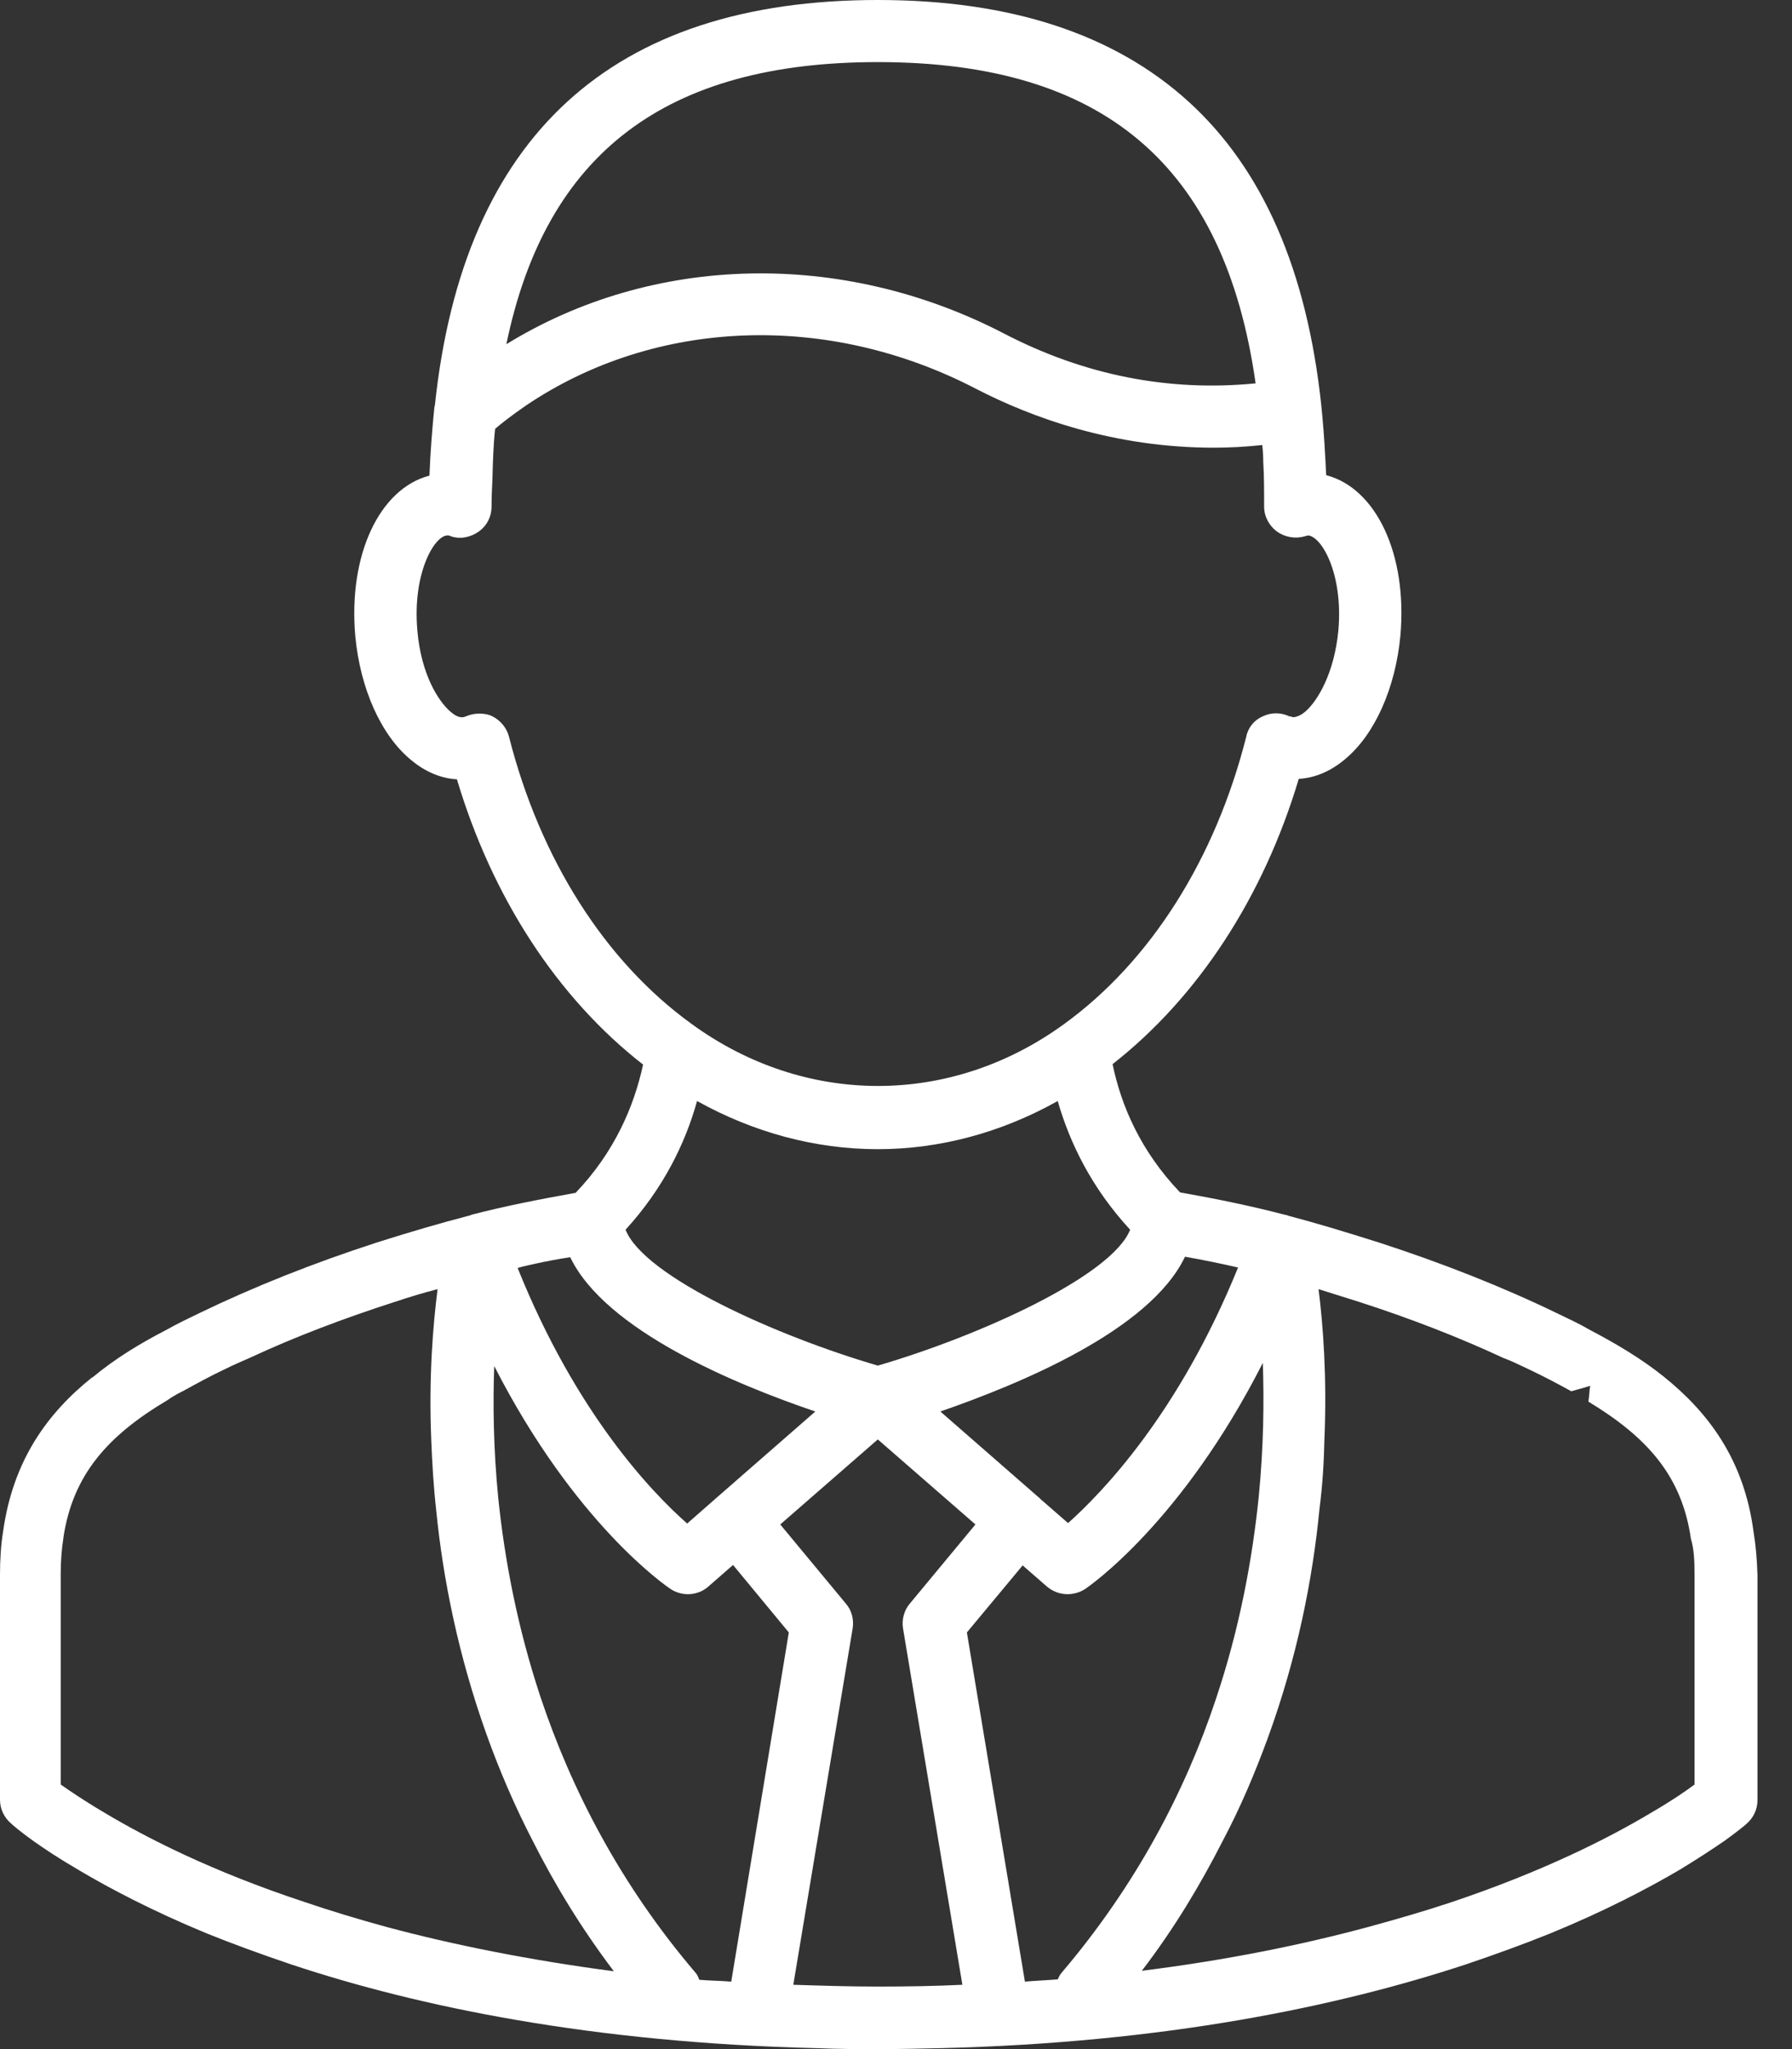 <svg width="49" height="56" viewBox="0 0 49 56" fill="none" xmlns="http://www.w3.org/2000/svg">
<rect x="0" y="0" width="49" height="56" fill="#333333" stroke="none"/>
<path d="M47.946 41.846C47.687 39.903 46.728 38.612 45.486 37.616C44.871 37.124 44.183 36.718 43.482 36.35C43.187 36.177 42.867 36.03 42.559 35.882C41.084 35.169 39.436 34.517 37.69 33.952C36.755 33.657 35.981 33.423 35.231 33.226C35.194 33.214 35.181 33.202 35.145 33.202C34.21 32.956 33.239 32.759 32.267 32.587C31.185 31.455 30.656 30.213 30.422 29.082C32.747 27.262 34.542 24.532 35.513 21.286C35.956 21.261 36.386 21.077 36.768 20.757C37.592 20.081 38.157 18.802 38.292 17.375C38.489 15.15 37.629 13.342 36.264 12.986C36.251 12.838 36.251 12.678 36.239 12.53C36.214 12.026 36.177 11.547 36.128 11.067C35.735 7.39 34.53 4.624 32.501 2.779C30.472 0.935 27.643 0 24.003 0C16.724 0 12.666 3.726 11.891 11.079C11.879 11.104 11.891 11.104 11.879 11.116C11.817 11.731 11.768 12.346 11.743 12.998C10.379 13.354 9.518 15.162 9.715 17.388C9.85 18.814 10.415 20.093 11.239 20.769C11.621 21.089 12.051 21.274 12.494 21.298C13.465 24.545 15.248 27.274 17.584 29.094C17.339 30.226 16.81 31.48 15.74 32.599C14.781 32.771 13.822 32.956 12.875 33.202C12.875 33.214 12.863 33.214 12.863 33.214H12.85C12.838 33.214 12.826 33.226 12.813 33.226C12.051 33.423 11.252 33.657 10.317 33.952C8.571 34.517 6.935 35.169 5.46 35.882C5.152 36.03 4.845 36.177 4.538 36.35C3.824 36.718 3.136 37.137 2.533 37.641H2.521C1.291 38.624 0.357 39.916 0.086 41.846C0.025 42.215 0 42.621 0 43.039V49.188C0 49.434 0.111 49.667 0.295 49.827C0.332 49.864 0.541 50.048 0.922 50.319C1.217 50.528 1.623 50.798 2.152 51.106C3 51.61 4.169 52.225 5.657 52.84C6.357 53.123 7.132 53.405 7.968 53.688C11.448 54.844 16.195 55.828 22.343 55.975C22.343 55.975 22.356 55.975 22.368 55.975C22.909 56 23.462 56 24.016 56C24.581 56 25.135 55.988 25.676 55.975C25.688 55.975 25.701 55.975 25.701 55.975C31.861 55.828 36.596 54.832 40.075 53.688C40.912 53.405 41.686 53.123 42.387 52.84C43.888 52.225 45.056 51.61 45.917 51.106C46.445 50.786 46.851 50.516 47.158 50.306C47.515 50.048 47.724 49.876 47.761 49.839C47.946 49.679 48.056 49.446 48.056 49.2V43.051C48.044 42.609 48.007 42.215 47.946 41.846ZM32.402 34.345C32.894 34.431 33.374 34.53 33.853 34.64C32.23 38.637 30.14 40.789 29.205 41.625L28.443 40.961C28.43 40.949 28.43 40.936 28.418 40.936L25.713 38.575C27.877 37.825 31.443 36.362 32.402 34.345ZM24.003 1.697C30.164 1.697 33.484 4.501 34.333 10.477C31.96 10.711 29.648 10.256 27.447 9.112C23.008 6.812 17.843 6.948 13.846 9.407C14.928 4.169 18.224 1.697 24.003 1.697ZM13.92 20.142C13.859 19.896 13.686 19.687 13.465 19.577C13.342 19.515 13.219 19.503 13.108 19.503C12.973 19.503 12.863 19.527 12.74 19.577C12.715 19.589 12.678 19.601 12.653 19.601C12.53 19.613 12.408 19.527 12.322 19.454C11.977 19.159 11.51 18.408 11.412 17.228C11.276 15.678 11.867 14.658 12.223 14.633C12.235 14.633 12.26 14.621 12.334 14.658C12.592 14.744 12.875 14.682 13.096 14.523C13.318 14.363 13.441 14.117 13.441 13.846C13.441 13.588 13.453 13.342 13.465 13.096C13.477 12.617 13.49 12.162 13.539 11.719C13.711 11.571 13.994 11.35 14.387 11.079C17.929 8.694 22.639 8.522 26.684 10.624C28.209 11.412 30.459 12.235 33.189 12.235C33.62 12.235 34.075 12.211 34.517 12.162C34.53 12.309 34.542 12.457 34.542 12.617C34.566 13.022 34.566 13.416 34.566 13.846C34.566 14.117 34.702 14.363 34.911 14.523C35.132 14.682 35.415 14.732 35.673 14.658C35.747 14.633 35.772 14.633 35.772 14.633C36.141 14.67 36.731 15.678 36.596 17.228C36.485 18.396 36.03 19.159 35.685 19.454C35.599 19.527 35.464 19.601 35.353 19.601C35.329 19.589 35.292 19.577 35.255 19.577C35.022 19.466 34.763 19.466 34.53 19.577C34.296 19.675 34.124 19.884 34.075 20.142C33.226 23.487 31.455 26.278 29.094 27.988C25.983 30.25 21.999 30.238 18.9 27.975C16.539 26.266 14.769 23.475 13.92 20.142ZM19.06 30.09C20.61 30.951 22.294 31.406 24.003 31.406C25.701 31.406 27.385 30.951 28.922 30.09C29.254 31.246 29.857 32.476 30.902 33.607C30.398 34.874 26.783 36.509 24.003 37.321C21.224 36.509 17.609 34.886 17.105 33.607C18.138 32.476 18.74 31.246 19.06 30.09ZM14.609 34.542C14.941 34.468 15.273 34.407 15.592 34.358C16.552 36.362 20.118 37.837 22.294 38.575L19.589 40.936L18.79 41.637C17.855 40.813 15.765 38.661 14.154 34.653C14.314 34.603 14.461 34.579 14.609 34.542ZM10.588 52.667C9.776 52.446 9.014 52.213 8.325 51.979C5.792 51.143 3.996 50.221 2.865 49.544C2.3 49.212 1.906 48.942 1.66 48.769V43.027C1.66 42.67 1.685 42.338 1.734 42.031V42.018C1.992 40.309 2.939 39.239 4.574 38.268C4.71 38.169 4.87 38.083 5.017 38.01C5.374 37.813 5.755 37.604 6.173 37.407C6.394 37.296 6.628 37.198 6.849 37.1C8.067 36.534 9.395 36.03 10.809 35.575C11.215 35.44 11.584 35.329 11.965 35.231C11.842 36.202 11.719 37.629 11.793 39.375C11.817 39.977 11.854 40.617 11.928 41.281C12.112 43.138 12.53 45.24 13.305 47.404C13.649 48.364 14.068 49.347 14.572 50.319C15.174 51.512 15.9 52.704 16.785 53.873C14.449 53.565 12.383 53.147 10.588 52.667ZM19.995 54.156C19.7 54.131 19.404 54.131 19.122 54.106C19.097 54.045 19.073 53.983 19.036 53.934C16.945 51.487 15.617 48.88 14.781 46.384C14.141 44.453 13.797 42.609 13.625 40.949C13.49 39.584 13.477 38.354 13.514 37.333C15.715 41.637 18.212 43.346 18.347 43.433C18.482 43.519 18.642 43.568 18.814 43.568C19.011 43.568 19.22 43.494 19.368 43.359L20.044 42.769L21.569 44.613L19.995 54.156ZM24.003 54.291C23.216 54.291 22.442 54.266 21.692 54.242L23.315 44.502C23.352 44.257 23.29 44.011 23.13 43.826L21.335 41.662L24.003 39.338L26.672 41.662L24.877 43.826C24.717 44.011 24.655 44.269 24.692 44.502L26.315 54.242C25.565 54.278 24.803 54.291 24.003 54.291ZM28.922 54.094C28.627 54.119 28.307 54.131 28.025 54.156L26.438 44.613L27.963 42.781L28.627 43.359C28.787 43.494 28.984 43.568 29.193 43.568C29.353 43.568 29.525 43.519 29.66 43.433C29.795 43.346 32.316 41.6 34.53 37.247C34.566 38.28 34.554 39.522 34.419 40.899C34.247 42.584 33.903 44.49 33.239 46.458C32.415 48.929 31.074 51.512 29.021 53.922C28.971 53.983 28.947 54.045 28.922 54.094ZM46.335 43.027V48.769C46.089 48.954 45.695 49.224 45.142 49.544C44.011 50.221 42.203 51.143 39.67 51.991C38.969 52.225 38.206 52.446 37.395 52.667C35.612 53.147 33.571 53.565 31.222 53.86C32.107 52.704 32.82 51.512 33.423 50.331C33.927 49.384 34.321 48.437 34.665 47.503C35.477 45.277 35.895 43.138 36.079 41.244C36.165 40.58 36.202 39.94 36.214 39.35C36.288 37.629 36.177 36.202 36.054 35.231C36.399 35.341 36.755 35.452 37.149 35.575C38.563 36.03 39.891 36.546 41.108 37.112C41.342 37.198 41.563 37.309 41.797 37.419C42.215 37.616 42.609 37.825 42.965 38.022C43.15 37.973 43.31 37.924 43.482 37.874C43.457 38.01 43.457 38.157 43.433 38.305C45.056 39.288 45.99 40.346 46.236 42.055C46.322 42.338 46.335 42.67 46.335 43.027Z" fill="white"/>
</svg>
